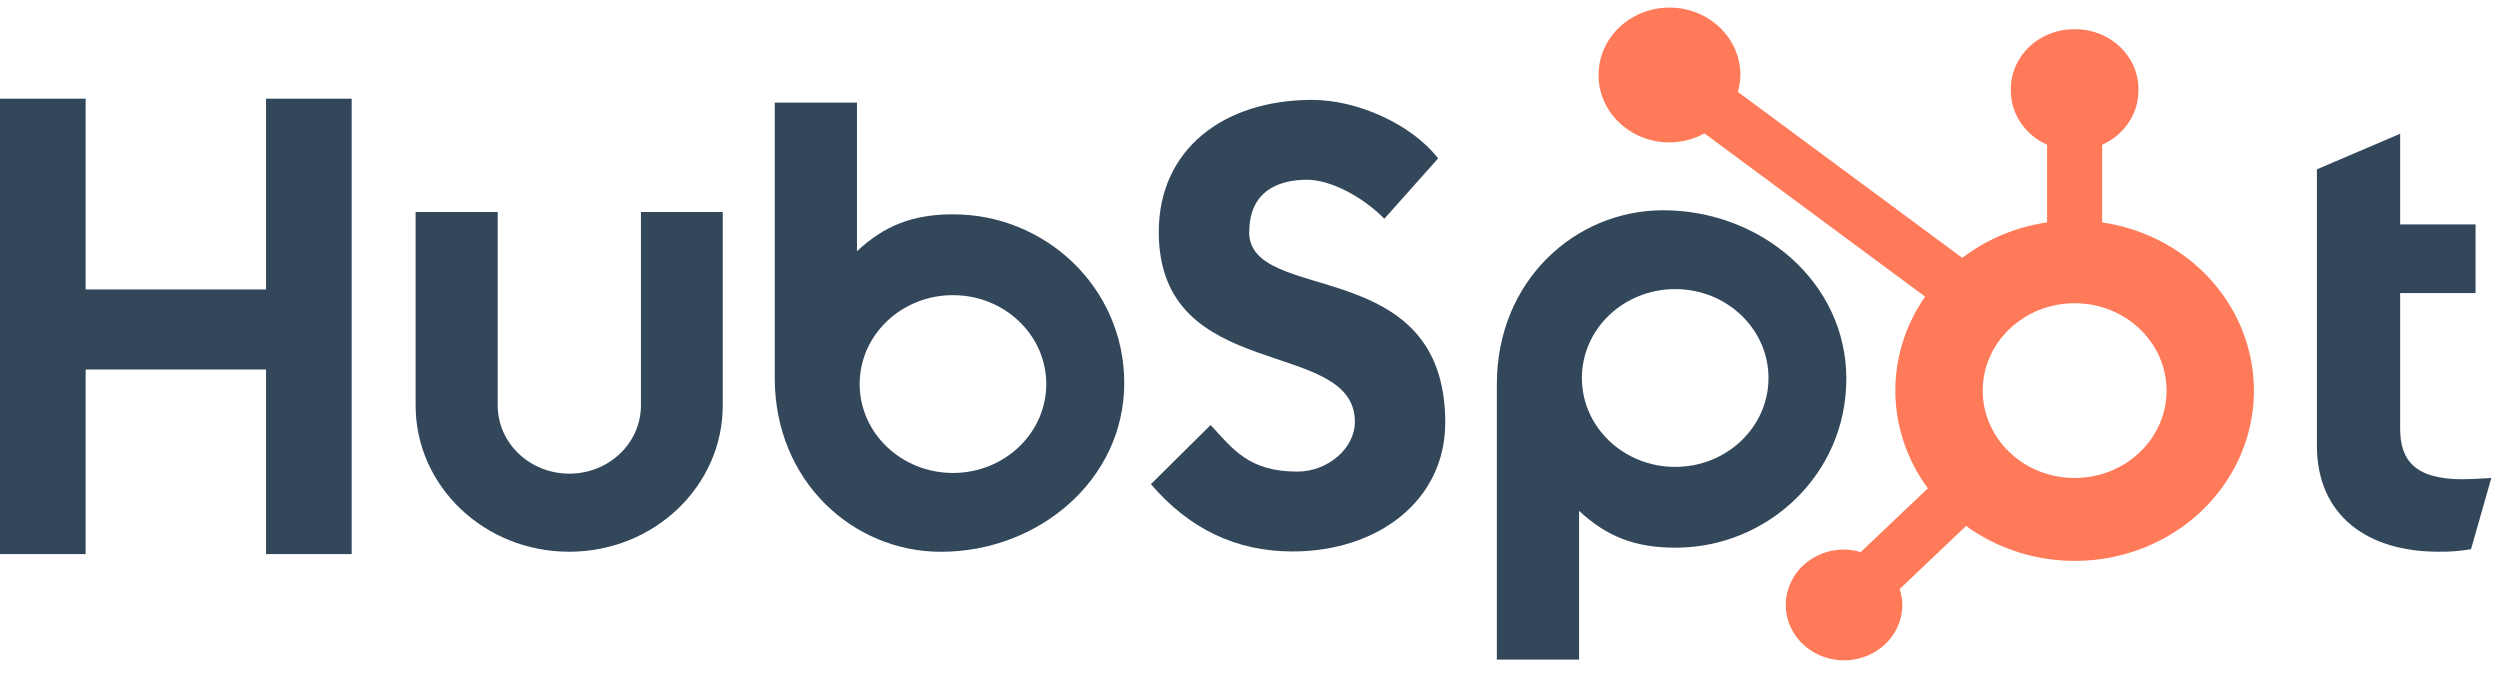 <svg xmlns="http://www.w3.org/2000/svg" width="417" height="114" viewBox="0 0 417 114" fill="none"><path d="M44.375 16.461V48.282H14.285V16.461H0V92.422H14.285V61.634H44.375V92.422H58.66V16.461H44.375Z" fill="#33475B"></path><path d="M106.908 67.624C106.908 73.91 101.561 79.005 94.964 79.005C88.367 79.005 83.019 73.91 83.019 67.624V35.367H69.324V67.624C69.324 81.103 80.792 92.03 94.939 92.03C109.086 92.03 120.554 81.103 120.554 67.624V35.367H106.908V67.624Z" fill="#33475B"></path><path d="M208.378 38.692C208.378 32.08 212.969 29.984 217.999 29.984C222.052 29.984 227.407 32.923 230.909 36.488L239.879 26.419C235.401 20.649 226.318 16.659 218.883 16.659C204.028 16.659 193.282 24.949 193.282 38.692C193.282 64.189 225.993 56.101 225.993 70.37C225.993 74.771 221.508 78.66 216.372 78.66C208.272 78.66 205.648 74.885 201.927 70.895L191.974 80.756C198.34 88.204 206.192 91.985 215.601 91.985C229.713 91.985 241.067 83.593 241.067 70.478C241.067 42.17 208.357 50.965 208.357 38.692" fill="#33475B"></path><path d="M410.737 79.941C402.644 79.941 400.345 76.604 400.345 71.496V48.883H412.923V37.425H400.345V22.308L386.459 28.245V74.306C386.459 86.088 394.99 92.025 406.691 92.025C408.526 92.057 410.36 91.917 412.166 91.608L415.554 79.725C414.026 79.826 412.272 79.927 410.737 79.927" fill="#33475B"></path><path d="M159.038 35.745C152.254 35.745 147.522 37.619 142.945 41.899V17.109H129.229V63.055C129.229 80.256 142.28 92.037 156.944 92.037C173.215 92.037 187.525 80.047 187.525 63.898C187.525 47.951 174.354 35.752 159.038 35.752M158.953 78.888C150.358 78.888 143.391 72.249 143.391 64.06C143.391 55.87 150.358 49.232 158.953 49.232C167.549 49.232 174.516 55.87 174.516 64.06C174.516 72.249 167.549 78.888 158.953 78.888Z" fill="#33475B"></path><path d="M307.973 63.211C307.973 47.036 293.69 35.072 277.392 35.072C262.727 35.072 249.676 46.854 249.676 64.054V110.027H263.392V85.204C267.962 89.477 272.702 91.357 279.479 91.357C294.794 91.357 307.966 79.165 307.966 63.211M294.985 63.05C294.985 71.239 288.017 77.877 279.422 77.877C270.827 77.877 263.859 71.239 263.859 63.05C263.859 54.861 270.827 48.222 279.422 48.222C288.017 48.222 294.985 54.861 294.985 63.05Z" fill="#33475B"></path><path d="M350.641 37.097V24.139C354.319 22.506 356.676 19.004 356.694 15.146V14.843C356.679 9.345 351.992 4.891 346.207 4.876H345.888C340.103 4.891 335.417 9.345 335.401 14.843V15.146C335.419 19.004 337.777 22.506 341.455 24.139V37.097C336.274 37.85 331.395 39.891 327.311 43.012L289.873 15.327C290.14 14.414 290.282 13.472 290.298 12.525C290.306 6.314 285.015 1.274 278.481 1.267C271.947 1.259 266.644 6.288 266.636 12.498C266.628 18.708 271.919 23.748 278.453 23.756C280.508 23.748 282.525 23.227 284.301 22.244L321.109 49.478C314.324 59.207 314.506 71.894 321.569 81.444L310.367 92.09C309.468 91.818 308.532 91.673 307.588 91.66C303.655 91.66 300.11 93.912 298.605 97.365C297.1 100.818 297.931 104.793 300.712 107.437C303.493 110.08 307.676 110.87 311.309 109.44C314.943 108.009 317.312 104.64 317.312 100.902C317.299 100.005 317.146 99.115 316.859 98.26L327.94 87.728C337.851 94.923 351.42 95.51 361.978 89.202C372.536 82.894 377.861 71.017 375.336 59.41C372.81 47.803 362.965 38.908 350.641 37.097ZM346.051 79.723C337.584 79.723 330.72 73.199 330.72 65.152C330.72 57.104 337.584 50.58 346.051 50.58C354.518 50.58 361.383 57.104 361.383 65.152C361.383 73.199 354.518 79.723 346.051 79.723Z" fill="#FF7A59"></path></svg>